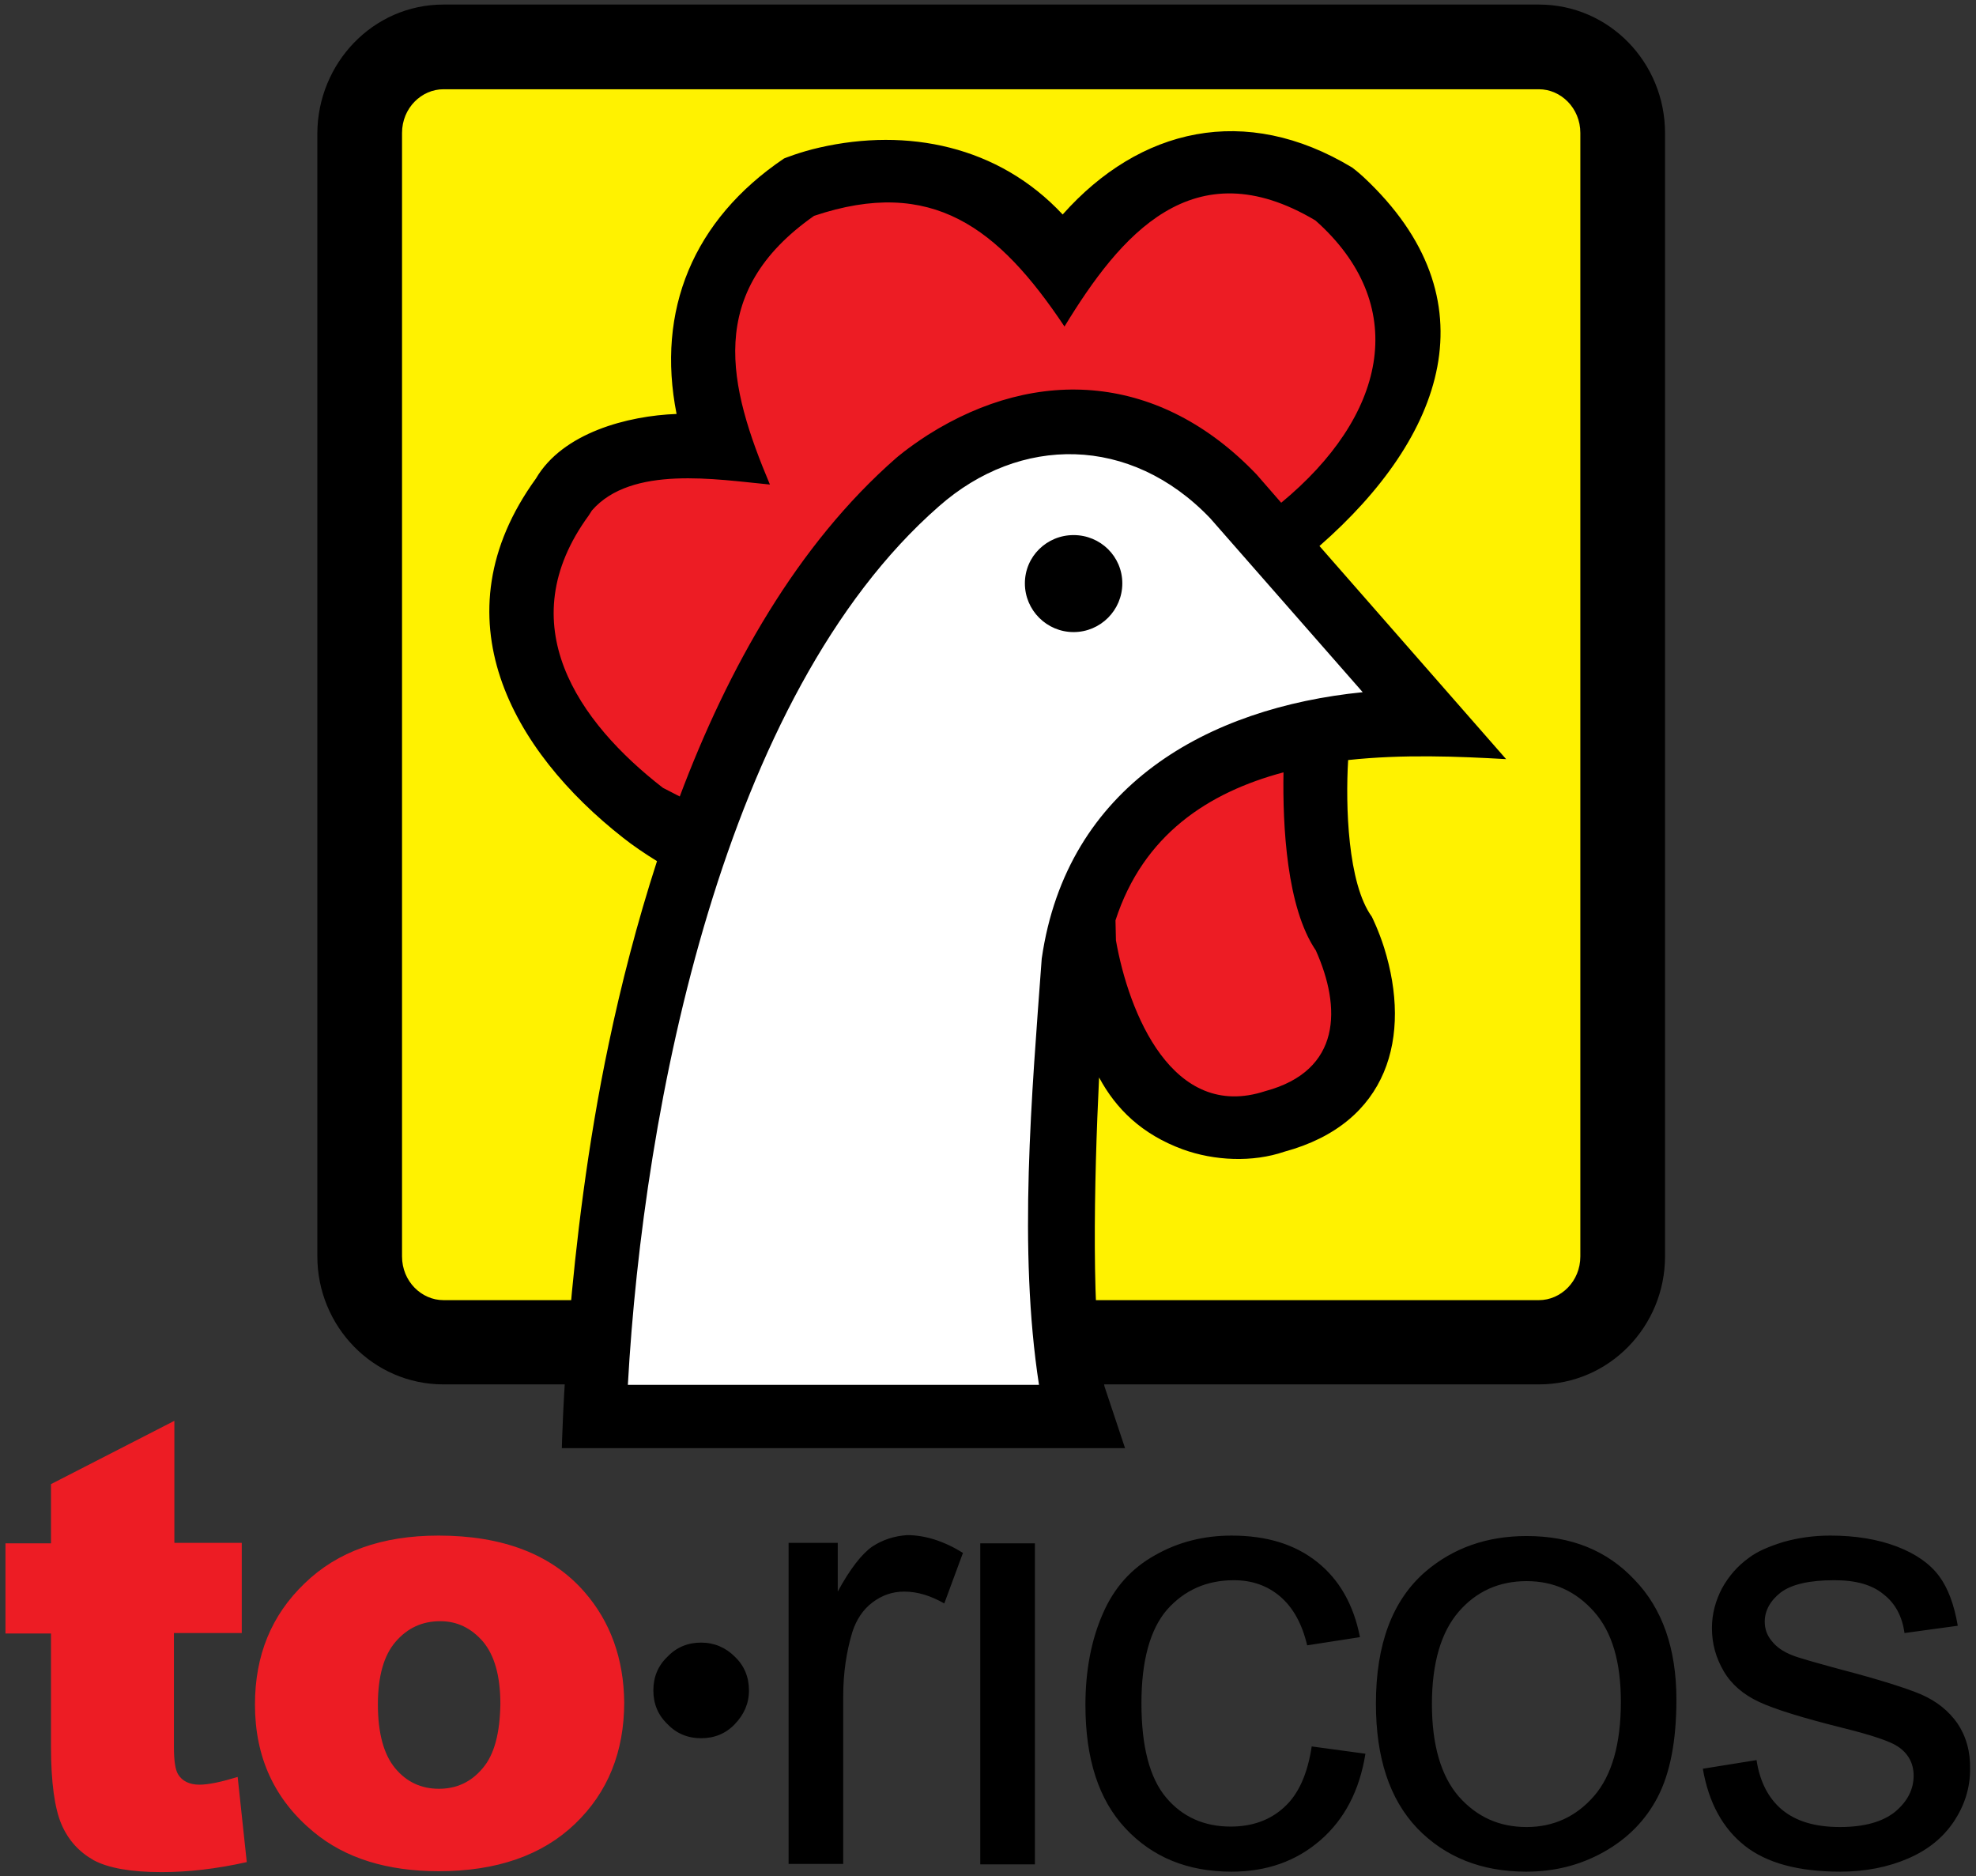 <?xml version="1.0" encoding="UTF-8"?> <svg xmlns="http://www.w3.org/2000/svg" id="Layer_1" x="0" y="0" viewBox="0 0 434 412" xml:space="preserve"><rect x="0" y="0" width="434" height="412" fill="#333333" stroke="none"/><style>.st0{fill:#ed1c24}</style><path class="st0" d="M128.3 349.5c-7.2-8.2-17.9-12.3-32-12.3-12.4 0-22.2 3.5-29.4 10.5-7.3 7-10.9 15.8-10.9 26.6 0 11.6 4.3 20.9 12.9 28 7 5.8 16.2 8.6 27.5 8.6 12.7 0 22.7-3.5 29.9-10.4 7.2-6.9 10.8-15.8 10.8-26.7-.1-9.5-3-17.7-8.8-24.3zM106 388.3c-2.5 3-5.7 4.5-9.6 4.5-3.9 0-7.1-1.5-9.6-4.5s-3.8-7.7-3.8-14c0-6.2 1.3-10.8 3.9-13.8 2.6-3 5.8-4.5 9.8-4.5 3.7 0 6.8 1.5 9.4 4.5 2.5 3 3.8 7.5 3.8 13.7-.1 6.3-1.3 11.1-3.9 14.1zm-62.2 3.6c-2.2 0-3.8-.8-4.7-2.3-.6-1-.9-3-.9-6v-25h14.9v-19.8H38.3V312l-27.1 13.9v13h-10v19.8h10v24.8c0 7.9.8 13.6 2.3 17.1 1.5 3.5 3.9 6.1 7.1 7.9 3.2 1.7 8.1 2.6 14.9 2.6 5.8 0 12-.7 18.7-2.2l-2-18.7c-3.6 1.1-6.4 1.7-8.4 1.7z"></path><path d="M154 360.7c-2.9 0-5.4 1-7.4 3.1-2.1 2-3.1 4.5-3.1 7.4 0 2.9 1 5.4 3.1 7.4 2 2.1 4.5 3.1 7.4 3.1 2.9 0 5.4-1 7.4-3.1s3.1-4.5 3.1-7.4c0-2.9-1-5.4-3.1-7.4-2-2-4.5-3.1-7.4-3.1zm37.6-21.1c-2.3 1.6-4.9 4.9-7.6 9.9v-10.7h-10.8v70.5h12v-36.9c0-5 .7-9.7 2-14 .9-2.8 2.4-5 4.4-6.5 2.1-1.6 4.4-2.4 7-2.4 2.9 0 5.8.9 8.8 2.6l4.1-11.1c-4.2-2.6-8.3-3.9-12.3-3.9-2.8.2-5.3 1-7.6 2.5zm23.7 69.8h12v-70.5h-12v70.5zm214.6-31c-1.9-2.7-4.5-4.8-7.9-6.3-3.3-1.4-9.3-3.3-17.7-5.5-5.9-1.6-9.4-2.6-10.6-3.1-2.1-.8-3.6-1.9-4.6-3.2-1-1.2-1.5-2.6-1.5-4.2 0-2.4 1.2-4.6 3.5-6.4 2.4-1.8 6.3-2.7 11.8-2.7 4.7 0 8.3 1 10.8 3.1 2.6 2 4.1 4.9 4.6 8.5L430 357c-.8-4.6-2.1-8.2-4.1-10.9-2-2.7-5.1-4.9-9.3-6.5-4.2-1.6-9.1-2.4-14.6-2.4-3.7 0-7.1.5-10.3 1.4-3.2 1-5.8 2.1-7.6 3.5-2.5 1.8-4.4 4-5.9 6.7-1.4 2.7-2.2 5.6-2.2 8.7 0 3.5.9 6.6 2.6 9.5 1.7 2.9 4.3 5.1 7.7 6.7 3.4 1.6 9.5 3.5 18.3 5.7 6.5 1.6 10.6 3 12.2 4.1 2.3 1.5 3.5 3.7 3.5 6.4 0 3-1.3 5.6-4 7.9-2.7 2.2-6.7 3.4-12.2 3.4-5.5 0-9.7-1.3-12.7-3.8s-4.9-6.2-5.6-10.9l-11.8 1.9c1.3 7.5 4.4 13.1 9.2 16.9 4.8 3.8 11.8 5.7 21 5.7 5.5 0 10.5-1 14.9-2.9s7.7-4.6 10.1-8.2c2.3-3.5 3.5-7.3 3.5-11.3.1-4-.9-7.4-2.8-10.2zm-147.8 18.4c-3.1 2.9-7.1 4.3-11.8 4.3-5.8 0-10.6-2.1-14.2-6.4-3.6-4.3-5.4-11.2-5.4-20.7 0-9.3 1.9-16.2 5.6-20.5 3.8-4.3 8.7-6.5 14.7-6.5 4 0 7.4 1.2 10.2 3.6 2.8 2.4 4.8 6 5.9 10.7l11.6-1.8c-1.4-7.1-4.5-12.6-9.4-16.5-4.9-3.9-11.1-5.8-18.8-5.8-6.1 0-11.7 1.4-16.8 4.3-5.2 2.9-9 7.1-11.5 12.9-2.5 5.7-3.8 12.4-3.8 20 0 11.8 2.9 20.8 8.8 27.1 5.9 6.3 13.6 9.5 23.3 9.5 7.7 0 14.2-2.3 19.5-6.9 5.3-4.6 8.6-10.9 9.9-19l-11.8-1.6c-.9 6-2.9 10.5-6 13.3zm53.2-59.5c-8.7 0-16.1 2.6-22.2 7.8-7.3 6.3-10.9 16-10.9 29 0 11.9 3 21 9.1 27.4 6.1 6.3 14.1 9.5 23.9 9.5 6.2 0 11.8-1.4 17-4.3 5.2-2.9 9.2-6.9 11.9-12.1 2.7-5.2 4.1-12.3 4.1-21.4 0-11.2-3.1-20-9.2-26.3-6.1-6.5-14-9.6-23.7-9.6zm14.8 57.1c-3.9 4.5-8.9 6.8-14.8 6.8-6 0-10.9-2.2-14.9-6.7-3.9-4.5-5.9-11.3-5.9-20.3s2-15.8 5.9-20.3c3.9-4.5 8.9-6.7 14.9-6.7 5.9 0 10.8 2.2 14.8 6.7s5.9 11.1 5.9 19.8c0 9.3-2 16.2-5.9 20.7z"></path><path fill-rule="evenodd" clip-rule="evenodd" fill="#fff200" d="M86.2 12.4L343.3 10l11.7 8.2 2.4 263-10 12.5H91.9l-14.1-10V24.9z"></path><path class="st0" d="M279.4 119.5l12.9-10.4 16.5-37.3L296 44.3l-30-8-20.8 9.2-11 14-21.4-17.7-19.6-4.9-28.1 12.2-10.4 22.6 3.6 27.5-29.9 4.9-15.9 33.6 11 25.7 29.9 20.2 29.4-59.3L216.6 98l33.4-3.1 29.4 24.6zm11.4 43.6l-14 1.8c-25.7 4.1-38 34.8-38 34.8-4.5 29.4 22.5 47.5 22.5 47.5 35.3 10 39.9-25.9 39.9-25.9l-10-27.1-.4-31.1z"></path><path d="M338 1c15.5 0 27.7 12.8 27.7 28.2v246.7c0 15.3-12.2 28.1-27.7 28.1H97.4c-15.5 0-27.7-12.8-27.7-28.1V29.2C69.8 13.9 81.9 1 97.4 1H338zm0 18.6H97.4c-4.8 0-9.1 4.1-9.1 9.6v246.7c0 5.5 4.3 9.6 9.1 9.6H338c4.8 0 9.1-4.1 9.1-9.6V29.2c0-5.5-4.3-9.6-9.1-9.6z"></path><path d="M130 312.6l107.3-.5s-12.9-79.4 3.1-117.6c0 0 15.5-38.7 73.3-34l-45.9-55.2s-29.9-25.8-62.4-2.6c0 0-59.8 45.9-70.6 158.4l-4.8 51.5z" fill-rule="evenodd" clip-rule="evenodd" fill="#fff"></path><path d="M235.8 117.5c-5.9 0-10.7 4.7-10.7 10.6 0 5.9 4.8 10.7 10.7 10.7 5.9 0 10.7-4.8 10.7-10.7 0-5.9-4.8-10.6-10.7-10.6zm95 49.2l-41-46.8c27.3-23.9 38.5-54.1 9.7-81-1.3-1.2-2.5-2.1-2.5-2.1-23.5-14.2-46.7-8.7-63.6 10.3C219.3 32 199.3 28 180 32.4c-4.4 1-7.8 2.4-7.8 2.4-20 13.5-28.1 33.4-23.6 56.1-10.7.4-25 4.1-30.9 14.2-22 30.4-5.2 59.8 19.2 78.9 2 1.6 4.8 3.5 7.4 5.1-4.4 13.6-7.9 27.2-10.6 40.1-9.4 44.5-10.3 88.8-10.3 88.8h123.7l-4.5-13.5c-3-13.5-2.3-45.3-1.2-67.9 3.7 6.9 9.4 12.5 18.4 15.8 6.9 2.5 15.3 2.9 22.3.5 22.9-6.2 28-25.3 21.9-44.8-1.2-3.8-2.7-6.8-2.7-6.8-5.3-7.3-5.8-24.4-5.2-34.4 12-1.3 24.2-.8 34.7-.2zm-201.5-53.5l.7-1.1c8.7-10 27.4-6.8 39.1-5.7-9.1-21.6-14.3-42.2 9.7-59 25.9-8.7 40.5 2.6 55 24.3 12.2-20 28.2-39.3 55.1-23.3l1 .9c19.8 18.5 14.4 42.2-8.5 61.1l-5.4-6.2c-21.1-22.1-48-24-72.2-8.7-4.5 2.9-7 5.1-7 5.1-21.7 19-36.9 46.1-47.5 74.3l-3.7-1.9c-18.7-14.5-33.7-36-16.3-59.8zm148.6 126.4c-20.4 6.7-30-17.2-32.8-33.1l-.1-4.4c6.1-18.8 20.4-28.1 36.9-32.5-.2 11.8.7 29.7 7.1 39.1 5.6 12.5 5.7 26.4-11.1 30.9zm-49.1-29.1c-2.2 30-5.2 63.8-.6 93.6h-90.3c3.4-61.1 20.9-151.4 68.3-192.9 17.8-15.7 42.1-15.7 59.6 2.6l33.5 38.2c-33.9 3.4-65 20.4-70.5 58.5z"></path></svg> 